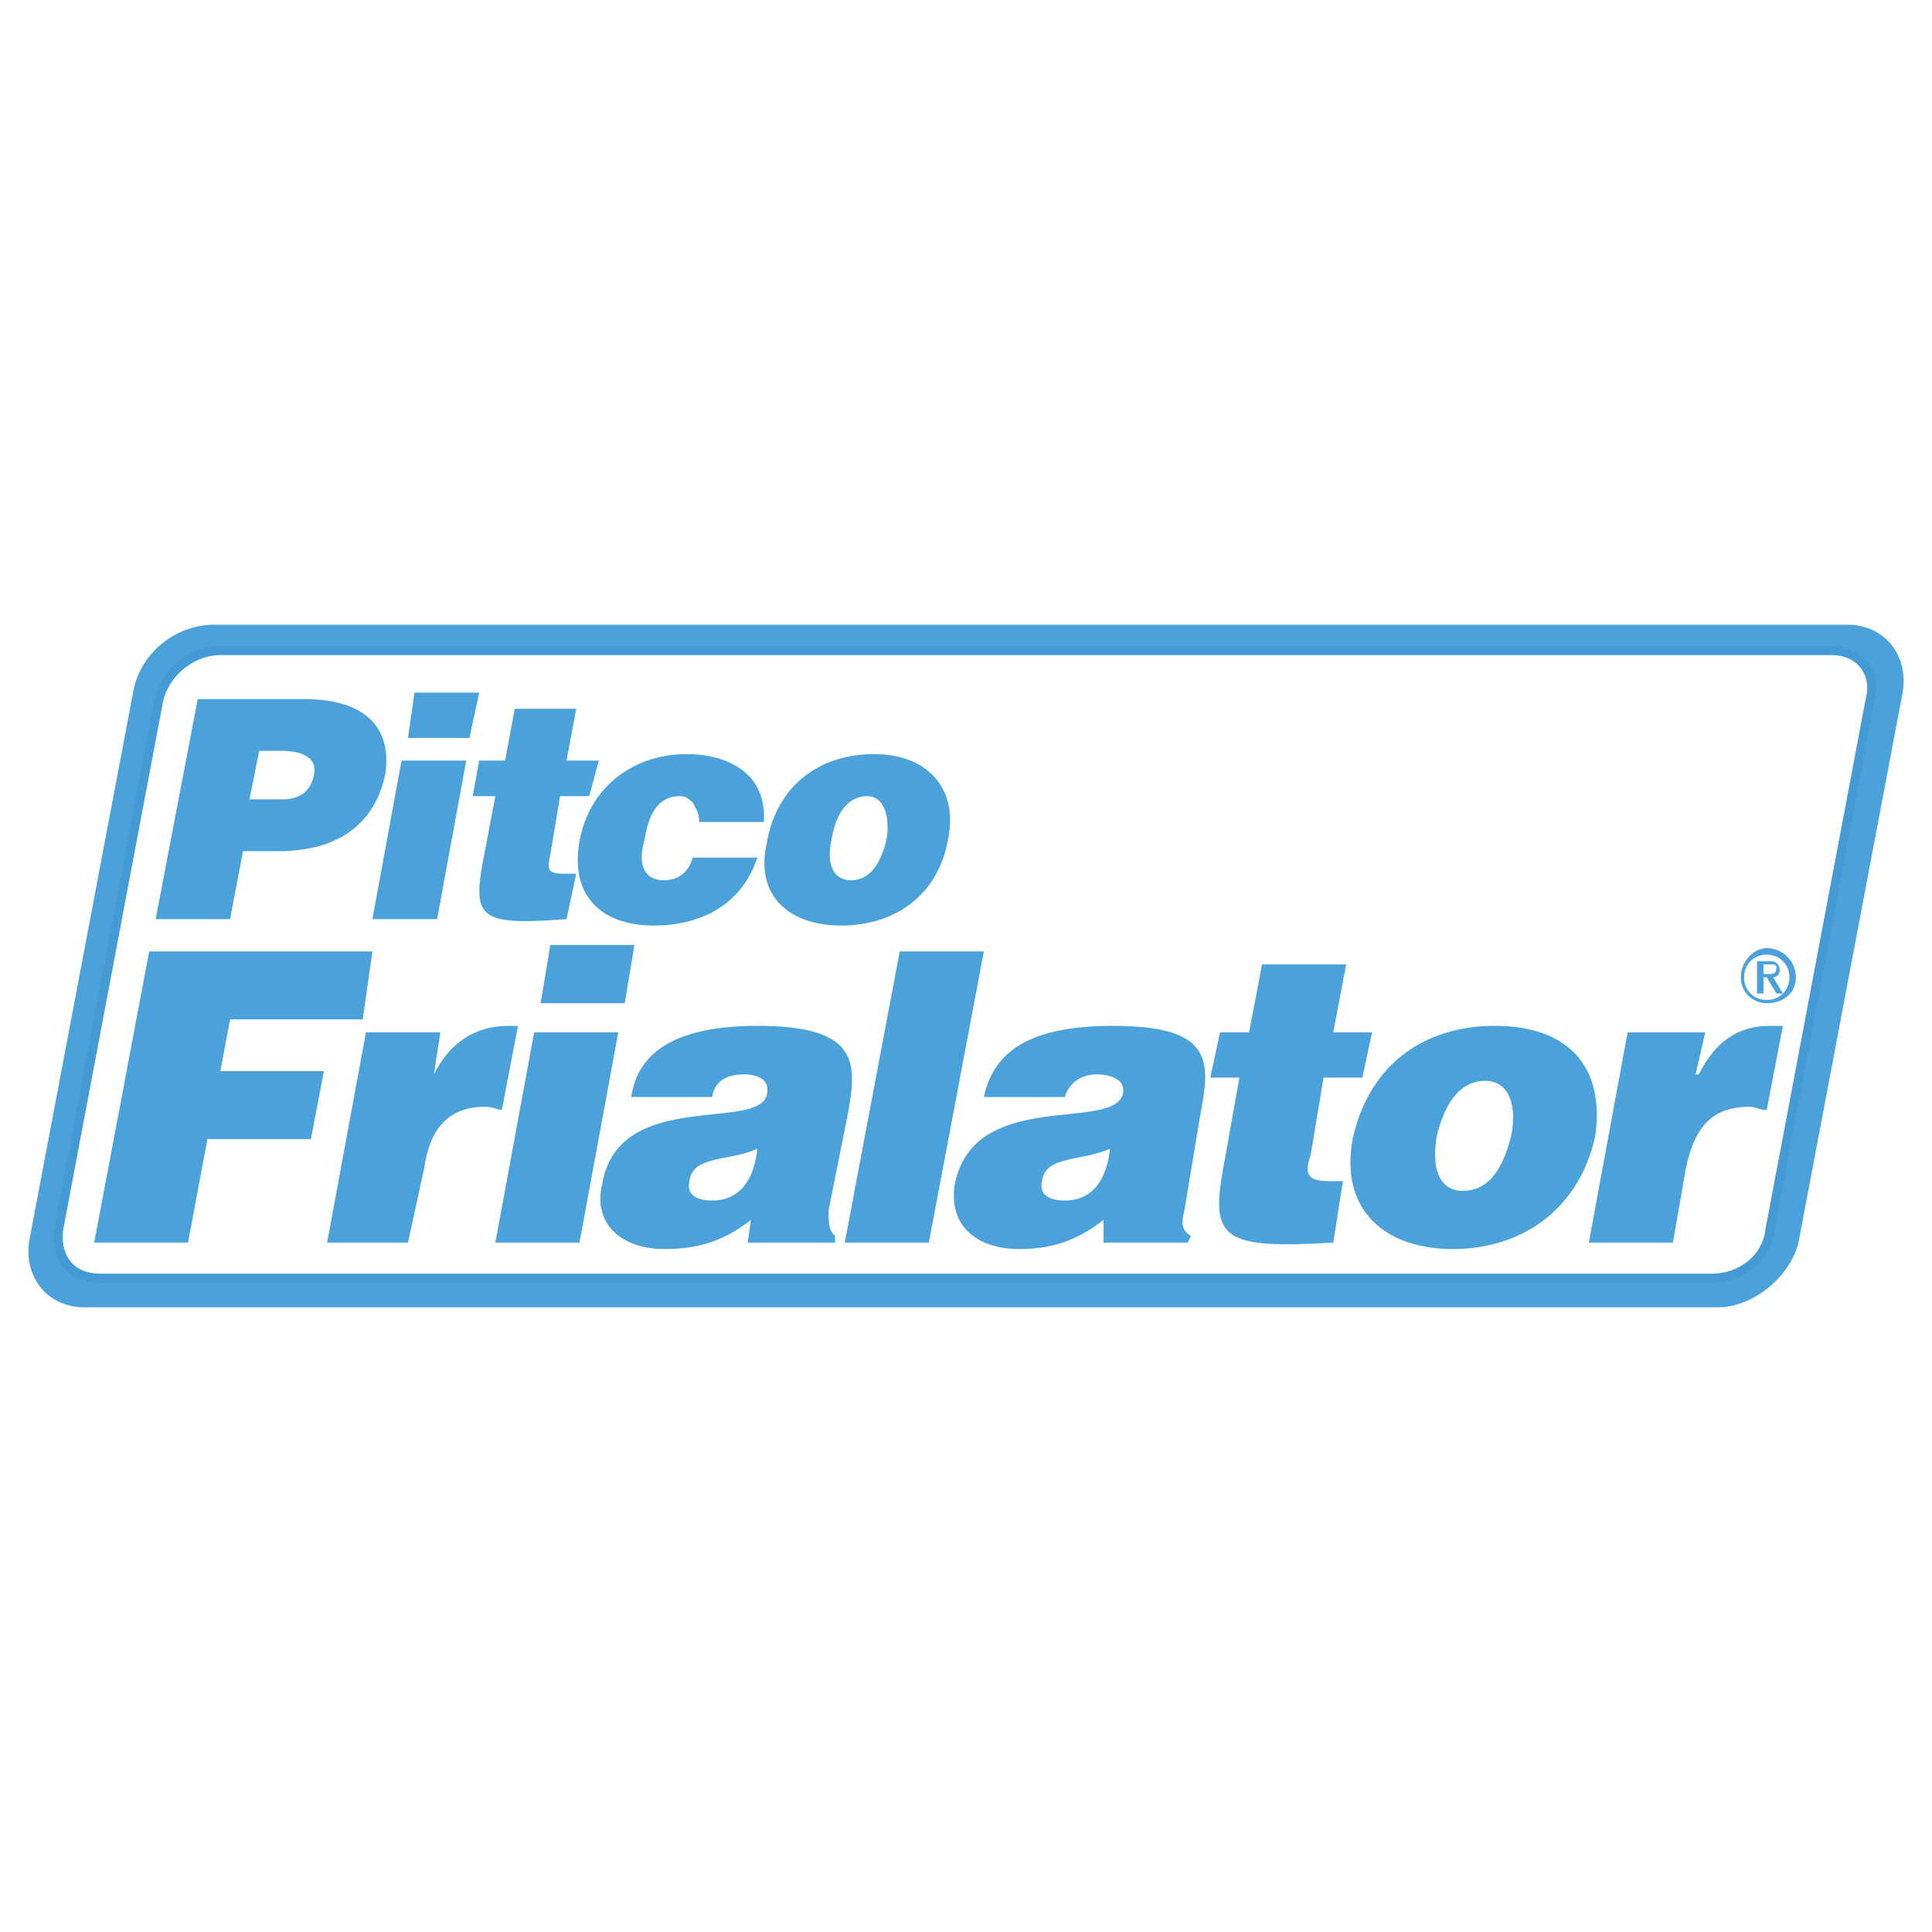 <svg xmlns="http://www.w3.org/2000/svg" width="2500" height="2500" viewBox="0 0 192.756 192.756"><g fill-rule="evenodd" clip-rule="evenodd"><path fill="#fff" d="M0 0h192.756v192.756H0V0z"/><path d="M21.34 62.327h162.996c3.551 0 6.133 2.905 5.488 6.778l-10.33 54.548c-.645 3.551-4.518 6.777-8.068 6.777H8.43c-3.873 0-6.132-3.227-5.487-6.777l10.329-54.548c.645-3.874 4.195-6.778 8.068-6.778z" fill="#4ba2da"/><path d="M21.986 64.909h160.737c2.904 0 4.52 2.26 3.873 4.842l-10.006 52.933c-.322 2.904-2.904 4.842-5.809 4.842H10.043c-2.905 0-4.519-1.938-4.196-4.842L15.854 69.75c.645-2.582 3.227-4.841 6.132-4.841z" fill="#fff" stroke="#449ad5" stroke-width=".901" stroke-miterlimit="2.613"/><path d="M176.268 100.09c1.613 0 2.904-.969 2.904-2.582a2.893 2.893 0 0 0-2.904-2.905c-1.291 0-2.582 1.291-2.582 2.905 0 1.613 1.291 2.582 2.582 2.582zm-2.26-2.582c0-1.291.969-2.259 2.26-2.259s2.26.968 2.26 2.259-.969 2.26-2.26 2.26-2.26-.969-2.26-2.26zm1.937 0h.322l.969 1.613h.645l-.969-1.613c.324 0 .646-.322.646-.645 0-.646-.322-.969-.969-.969h-1.291v3.227h.646v-1.613h.001zm0-.322v-.969h.645c.322 0 .646 0 .646.322 0 .646-.324.646-.969.646h-.322v.001zM24.891 79.756l.968-4.842h2.26c1.291 0 3.55.323 3.228 2.259-.323 1.937-1.614 2.583-3.228 2.583h-3.228zm-1.937 11.942l1.291-6.778h3.55c6.133 0 9.683-2.905 10.651-7.747.646-4.519-1.937-7.423-8.069-7.423H19.726l-4.195 21.948h7.423zM43.611 91.698l2.905-15.815H40.06l-2.905 15.815h6.456zm-2.905-18.074h6.132l.969-4.519h-6.456l-.645 4.519zM57.49 87.179h-.968c-1.937 0-1.937-.322-1.614-1.937l.968-5.81h2.905l.969-3.55h-3.228l.968-5.164h-6.132l-.968 5.164h-2.582l-.646 3.55h2.259L48.13 86.21c-.968 5.487 0 6.133 8.392 5.487l.968-4.518z" fill="#4ba2da"/><path d="M76.21 82.015c.322-4.842-3.551-6.778-7.747-6.778-5.164 0-9.683 3.228-10.651 8.714-.969 5.487 2.259 8.392 7.423 8.392 4.519 0 8.714-1.937 10.329-6.778H69.11c-.323 1.291-1.292 2.259-2.905 2.259-1.937 0-2.582-1.614-1.937-3.874.323-1.937.968-4.519 3.55-4.519.646 0 .968.323 1.292.646.322.646.645.968.645 1.937h6.455v.001zM86.539 79.433c1.614 0 2.26 1.937 1.937 4.196-.646 2.905-1.937 4.196-3.55 4.196s-2.582-1.292-1.937-4.196c.322-1.937 1.291-4.196 3.55-4.196zm-10.006 4.519c-1.291 5.487 2.26 8.392 7.424 8.392s9.683-2.905 10.651-8.715c.968-4.841-1.937-8.392-7.423-8.392-5.488 0-9.684 3.228-10.652 8.715zM18.758 123.975l1.937-10.329h10.328l1.291-6.779H21.986l.968-5.164h13.234l.968-6.777H14.885l-5.487 29.049h9.36zM32.637 123.975h8.069l1.614-7.424c.646-4.518 2.905-6.133 6.133-6.133.646 0 1.291.324 1.614.324l1.614-8.393h-.968c-3.228 0-5.81 1.613-7.424 4.842l.646-4.197H36.51l-3.873 20.981zM57.813 123.975l3.873-20.98h-8.392l-3.873 20.98h8.392zm-3.874-23.885h8.392l.968-5.81h-8.392l-.968 5.81zM83.311 123.975v-.645c-.646-.646-.646-1.293-.646-2.584l1.937-9.682c.968-5.164.968-8.715-9.037-8.715-8.069 0-11.942 2.582-12.588 7.1h8.069c.322-1.936 1.936-2.258 3.228-2.258.968 0 2.582.322 2.259 1.936-.646 3.873-14.847-.645-16.46 9.037-.968 4.197 2.259 6.455 6.132 6.455 3.228 0 5.81-.645 8.715-2.904l-.323 2.26h8.714zm-12.265-4.196c-1.614 0-2.583-.646-2.26-1.938.323-2.582 3.873-1.936 6.778-3.227-.322 2.906-1.613 5.165-4.518 5.165zM92.671 123.975l5.487-29.049h-8.391l-5.487 29.049h8.391zM118.492 123.975l.324-.645c-.969-.646-.969-1.293-.646-2.584l1.613-9.682c.969-5.164 1.291-8.715-8.715-8.715-8.391 0-11.941 2.582-12.91 7.1h8.07c.645-1.936 2.258-2.258 3.227-2.258s2.904.322 2.582 1.936c-.969 3.873-14.848-.645-16.784 9.037-.646 4.197 2.26 6.455 6.456 6.455 2.904 0 5.486-.645 8.393-2.904v2.26h8.39zm-12.263-4.196c-1.615 0-2.584-.646-2.26-1.938.322-2.582 3.873-1.936 6.777-3.227-.322 2.906-1.613 5.165-4.517 5.165zM133.984 117.842h-1.291c-2.258 0-2.582-.645-1.936-2.582l1.291-7.746h3.873l.969-4.52h-3.873l1.291-6.777h-8.393l-1.291 6.777h-2.904l-.969 4.52h2.904l-1.613 9.037c-1.291 7.102 0 8.068 10.975 7.424l.967-6.133zM148.188 107.836c2.258 0 3.227 2.26 2.582 5.488-.969 3.873-2.582 5.486-4.842 5.486-1.938 0-3.229-1.613-2.582-5.486.644-2.582 1.935-5.488 4.842-5.488zm-13.235 5.81c-1.291 7.1 3.229 10.973 10.006 10.973 6.779 0 12.588-3.873 14.201-11.295.969-6.779-2.582-10.975-10.006-10.975-7.099.001-12.586 3.874-14.201 11.297zM158.516 123.975h8.391l1.293-7.424c.967-4.518 2.904-6.133 6.455-6.133.322 0 .967.324 1.613.324l1.613-8.393h-1.291c-3.227 0-5.486 1.613-7.1 4.842h-.324l.969-4.197h-7.746l-3.873 20.981z" fill="#4ba2da"/></g></svg>